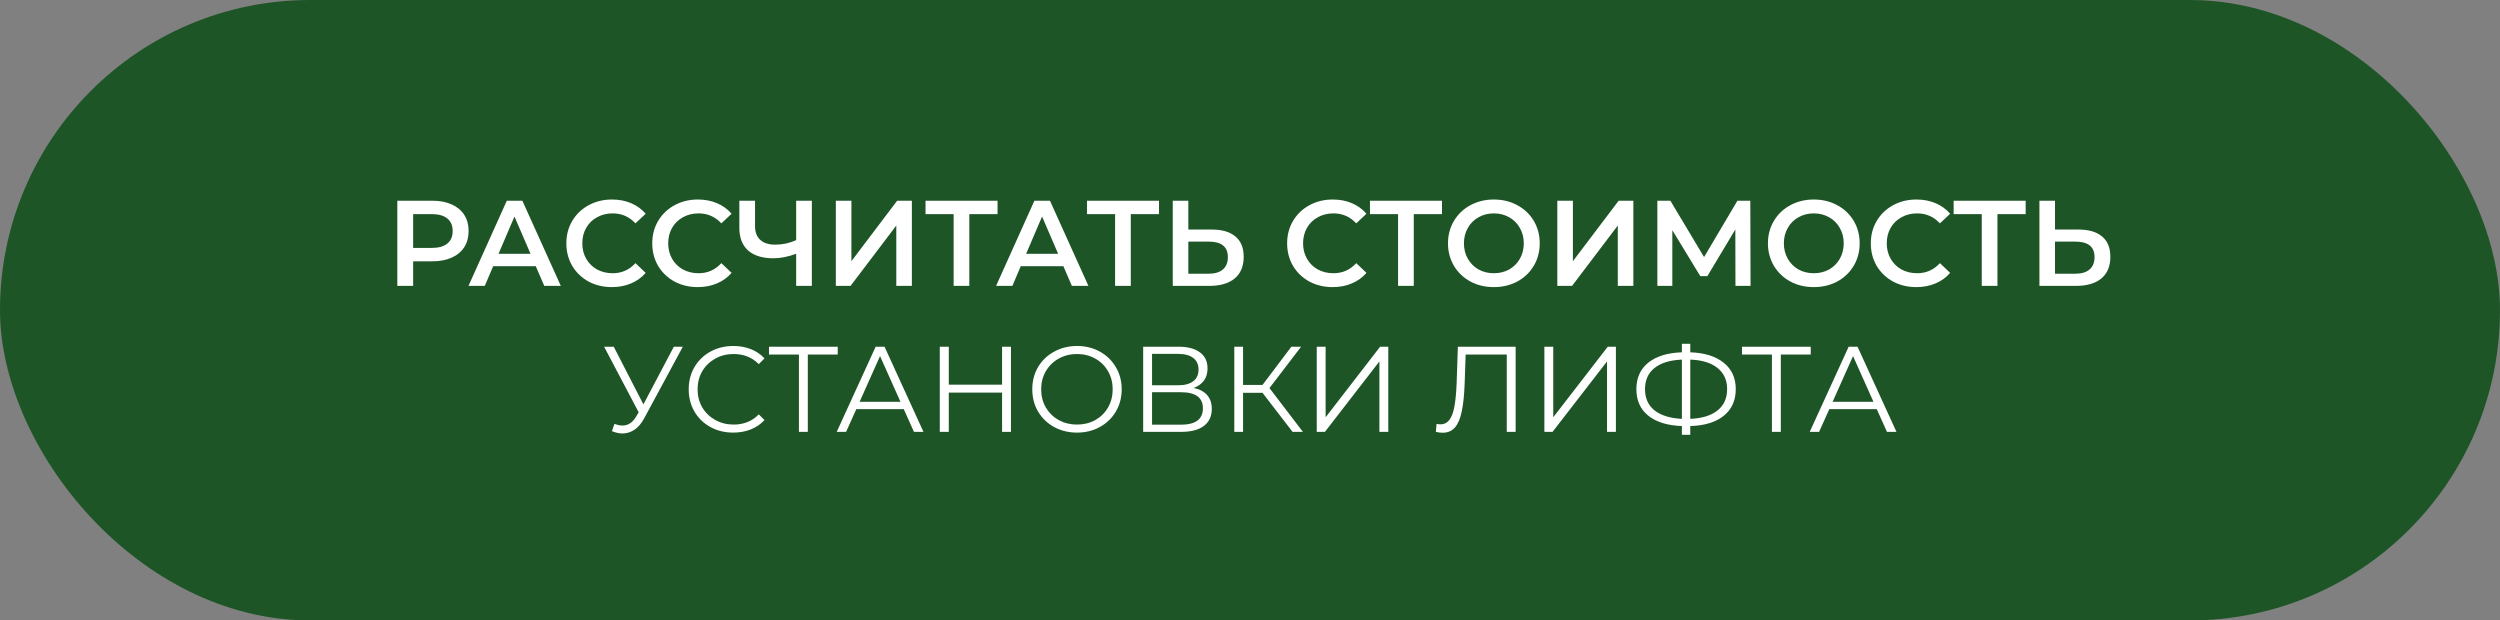 <?xml version="1.0" encoding="UTF-8"?> <svg xmlns="http://www.w3.org/2000/svg" width="411" height="102" viewBox="0 0 411 102" fill="none"><rect x="0" y="0" width="411" height="102" fill="#808080" stroke="none"/> <rect width="411" height="102" rx="51" fill="#1E5527"></rect> <path d="M71.081 33C72.295 33 73.348 33.2 74.241 33.6C75.148 34 75.841 34.573 76.321 35.32C76.801 36.067 77.041 36.953 77.041 37.98C77.041 38.993 76.801 39.88 76.321 40.64C75.841 41.387 75.148 41.96 74.241 42.36C73.348 42.76 72.295 42.96 71.081 42.96H67.921V47H65.321V33H71.081ZM70.961 40.76C72.095 40.76 72.955 40.52 73.541 40.04C74.128 39.56 74.421 38.873 74.421 37.98C74.421 37.087 74.128 36.4 73.541 35.92C72.955 35.44 72.095 35.2 70.961 35.2H67.921V40.76H70.961ZM88.078 43.76H81.078L79.698 47H77.018L83.318 33H85.878L92.198 47H89.478L88.078 43.76ZM87.218 41.72L84.578 35.6L81.958 41.72H87.218ZM100.589 47.2C99.176 47.2 97.896 46.893 96.749 46.28C95.616 45.653 94.723 44.793 94.07 43.7C93.43 42.607 93.109 41.373 93.109 40C93.109 38.627 93.436 37.393 94.09 36.3C94.743 35.207 95.636 34.353 96.769 33.74C97.916 33.113 99.196 32.8 100.609 32.8C101.756 32.8 102.803 33 103.749 33.4C104.696 33.8 105.496 34.38 106.149 35.14L104.469 36.72C103.456 35.627 102.209 35.08 100.729 35.08C99.769 35.08 98.909 35.293 98.15 35.72C97.389 36.133 96.796 36.713 96.37 37.46C95.943 38.207 95.73 39.053 95.73 40C95.73 40.947 95.943 41.793 96.37 42.54C96.796 43.287 97.389 43.873 98.15 44.3C98.909 44.713 99.769 44.92 100.729 44.92C102.209 44.92 103.456 44.367 104.469 43.26L106.149 44.86C105.496 45.62 104.689 46.2 103.729 46.6C102.783 47 101.736 47.2 100.589 47.2ZM114.711 47.2C113.297 47.2 112.017 46.893 110.871 46.28C109.737 45.653 108.844 44.793 108.191 43.7C107.551 42.607 107.231 41.373 107.231 40C107.231 38.627 107.557 37.393 108.211 36.3C108.864 35.207 109.757 34.353 110.891 33.74C112.037 33.113 113.317 32.8 114.731 32.8C115.877 32.8 116.924 33 117.871 33.4C118.817 33.8 119.617 34.38 120.271 35.14L118.591 36.72C117.577 35.627 116.331 35.08 114.851 35.08C113.891 35.08 113.031 35.293 112.271 35.72C111.511 36.133 110.917 36.713 110.491 37.46C110.064 38.207 109.851 39.053 109.851 40C109.851 40.947 110.064 41.793 110.491 42.54C110.917 43.287 111.511 43.873 112.271 44.3C113.031 44.713 113.891 44.92 114.851 44.92C116.331 44.92 117.577 44.367 118.591 43.26L120.271 44.86C119.617 45.62 118.811 46.2 117.851 46.6C116.904 47 115.857 47.2 114.711 47.2ZM133.468 33V47H130.888V41.72C129.568 42.213 128.315 42.46 127.128 42.46C125.341 42.46 123.961 42.033 122.988 41.18C122.028 40.313 121.548 39.073 121.548 37.46V33H124.128V37.18C124.128 38.167 124.415 38.92 124.988 39.44C125.561 39.96 126.381 40.22 127.448 40.22C128.661 40.22 129.808 39.973 130.888 39.48V33H133.468ZM137.412 33H139.972V42.94L147.492 33H149.912V47H147.352V37.08L139.832 47H137.412V33ZM163.997 35.2H159.357V47H156.777V35.2H152.157V33H163.997V35.2ZM174.816 43.76H167.816L166.436 47H163.756L170.056 33H172.616L178.936 47H176.216L174.816 43.76ZM173.956 41.72L171.316 35.6L168.696 41.72H173.956ZM190.54 35.2H185.9V47H183.32V35.2H178.7V33H190.54V35.2ZM199.242 37.74C200.922 37.74 202.209 38.12 203.102 38.88C204.009 39.627 204.462 40.74 204.462 42.22C204.462 43.767 203.969 44.953 202.982 45.78C201.996 46.593 200.609 47 198.822 47H192.802V33H195.362V37.74H199.242ZM198.702 45C199.716 45 200.496 44.767 201.042 44.3C201.589 43.833 201.862 43.153 201.862 42.26C201.862 40.567 200.809 39.72 198.702 39.72H195.362V45H198.702ZM219.086 47.2C217.672 47.2 216.392 46.893 215.246 46.28C214.112 45.653 213.219 44.793 212.566 43.7C211.926 42.607 211.606 41.373 211.606 40C211.606 38.627 211.932 37.393 212.586 36.3C213.239 35.207 214.132 34.353 215.266 33.74C216.412 33.113 217.692 32.8 219.106 32.8C220.252 32.8 221.299 33 222.246 33.4C223.192 33.8 223.992 34.38 224.646 35.14L222.966 36.72C221.952 35.627 220.706 35.08 219.226 35.08C218.266 35.08 217.406 35.293 216.646 35.72C215.886 36.133 215.292 36.713 214.866 37.46C214.439 38.207 214.226 39.053 214.226 40C214.226 40.947 214.439 41.793 214.866 42.54C215.292 43.287 215.886 43.873 216.646 44.3C217.406 44.713 218.266 44.92 219.226 44.92C220.706 44.92 221.952 44.367 222.966 43.26L224.646 44.86C223.992 45.62 223.186 46.2 222.226 46.6C221.279 47 220.232 47.2 219.086 47.2ZM237.063 35.2H232.423V47H229.843V35.2H225.223V33H237.063V35.2ZM245.59 47.2C244.164 47.2 242.877 46.893 241.73 46.28C240.584 45.653 239.684 44.793 239.03 43.7C238.377 42.593 238.05 41.36 238.05 40C238.05 38.64 238.377 37.413 239.03 36.32C239.684 35.213 240.584 34.353 241.73 33.74C242.877 33.113 244.164 32.8 245.59 32.8C247.017 32.8 248.304 33.113 249.45 33.74C250.597 34.353 251.497 35.207 252.15 36.3C252.804 37.393 253.13 38.627 253.13 40C253.13 41.373 252.804 42.607 252.15 43.7C251.497 44.793 250.597 45.653 249.45 46.28C248.304 46.893 247.017 47.2 245.59 47.2ZM245.59 44.92C246.524 44.92 247.364 44.713 248.11 44.3C248.857 43.873 249.444 43.287 249.87 42.54C250.297 41.78 250.51 40.933 250.51 40C250.51 39.067 250.297 38.227 249.87 37.48C249.444 36.72 248.857 36.133 248.11 35.72C247.364 35.293 246.524 35.08 245.59 35.08C244.657 35.08 243.817 35.293 243.07 35.72C242.324 36.133 241.737 36.72 241.31 37.48C240.884 38.227 240.67 39.067 240.67 40C240.67 40.933 240.884 41.78 241.31 42.54C241.737 43.287 242.324 43.873 243.07 44.3C243.817 44.713 244.657 44.92 245.59 44.92ZM256.025 33H258.585V42.94L266.105 33H268.525V47H265.965V37.08L258.445 47H256.025V33ZM285.31 47L285.29 37.72L280.69 45.4H279.53L274.93 37.84V47H272.47V33H274.61L280.15 42.26L285.63 33H287.75L287.79 47H285.31ZM298.188 47.2C296.761 47.2 295.475 46.893 294.328 46.28C293.181 45.653 292.281 44.793 291.628 43.7C290.975 42.593 290.648 41.36 290.648 40C290.648 38.64 290.975 37.413 291.628 36.32C292.281 35.213 293.181 34.353 294.328 33.74C295.475 33.113 296.761 32.8 298.188 32.8C299.615 32.8 300.901 33.113 302.048 33.74C303.195 34.353 304.095 35.207 304.748 36.3C305.401 37.393 305.728 38.627 305.728 40C305.728 41.373 305.401 42.607 304.748 43.7C304.095 44.793 303.195 45.653 302.048 46.28C300.901 46.893 299.615 47.2 298.188 47.2ZM298.188 44.92C299.121 44.92 299.961 44.713 300.708 44.3C301.455 43.873 302.041 43.287 302.468 42.54C302.895 41.78 303.108 40.933 303.108 40C303.108 39.067 302.895 38.227 302.468 37.48C302.041 36.72 301.455 36.133 300.708 35.72C299.961 35.293 299.121 35.08 298.188 35.08C297.255 35.08 296.415 35.293 295.668 35.72C294.921 36.133 294.335 36.72 293.908 37.48C293.481 38.227 293.268 39.067 293.268 40C293.268 40.933 293.481 41.78 293.908 42.54C294.335 43.287 294.921 43.873 295.668 44.3C296.415 44.713 297.255 44.92 298.188 44.92ZM315.043 47.2C313.629 47.2 312.349 46.893 311.203 46.28C310.069 45.653 309.176 44.793 308.523 43.7C307.883 42.607 307.563 41.373 307.563 40C307.563 38.627 307.889 37.393 308.543 36.3C309.196 35.207 310.089 34.353 311.223 33.74C312.369 33.113 313.649 32.8 315.063 32.8C316.209 32.8 317.256 33 318.203 33.4C319.149 33.8 319.949 34.38 320.603 35.14L318.923 36.72C317.909 35.627 316.663 35.08 315.183 35.08C314.223 35.08 313.363 35.293 312.603 35.72C311.843 36.133 311.249 36.713 310.823 37.46C310.396 38.207 310.183 39.053 310.183 40C310.183 40.947 310.396 41.793 310.823 42.54C311.249 43.287 311.843 43.873 312.603 44.3C313.363 44.713 314.223 44.92 315.183 44.92C316.663 44.92 317.909 44.367 318.923 43.26L320.603 44.86C319.949 45.62 319.143 46.2 318.183 46.6C317.236 47 316.189 47.2 315.043 47.2ZM333.02 35.2H328.38V47H325.8V35.2H321.18V33H333.02V35.2ZM341.723 37.74C343.403 37.74 344.689 38.12 345.583 38.88C346.489 39.627 346.943 40.74 346.943 42.22C346.943 43.767 346.449 44.953 345.463 45.78C344.476 46.593 343.089 47 341.303 47H335.283V33H337.843V37.74H341.723ZM341.183 45C342.196 45 342.976 44.767 343.523 44.3C344.069 43.833 344.343 43.153 344.343 42.26C344.343 40.567 343.289 39.72 341.183 39.72H337.843V45H341.183ZM112.258 57L105.898 68.78C105.445 69.62 104.912 70.247 104.298 70.66C103.698 71.06 103.038 71.26 102.318 71.26C101.785 71.26 101.212 71.133 100.598 70.88L101.018 69.68C101.498 69.867 101.938 69.96 102.338 69.96C103.258 69.96 104.012 69.46 104.598 68.46L104.998 67.78L99.318 57H100.898L105.778 66.48L110.778 57H112.258ZM120.543 71.12C119.156 71.12 117.903 70.813 116.783 70.2C115.676 69.587 114.803 68.74 114.163 67.66C113.536 66.567 113.223 65.347 113.223 64C113.223 62.653 113.536 61.44 114.163 60.36C114.803 59.267 115.683 58.413 116.803 57.8C117.923 57.187 119.176 56.88 120.563 56.88C121.603 56.88 122.563 57.053 123.443 57.4C124.323 57.747 125.069 58.253 125.683 58.92L124.743 59.86C123.649 58.753 122.269 58.2 120.603 58.2C119.496 58.2 118.489 58.453 117.583 58.96C116.676 59.467 115.963 60.16 115.443 61.04C114.936 61.92 114.683 62.907 114.683 64C114.683 65.093 114.936 66.08 115.443 66.96C115.963 67.84 116.676 68.533 117.583 69.04C118.489 69.547 119.496 69.8 120.603 69.8C122.283 69.8 123.663 69.24 124.743 68.12L125.683 69.06C125.069 69.727 124.316 70.24 123.423 70.6C122.543 70.947 121.583 71.12 120.543 71.12ZM137.723 58.28H132.803V71H131.343V58.28H126.423V57H137.723V58.28ZM148.578 67.26H140.778L139.098 71H137.558L143.958 57H145.418L151.818 71H150.258L148.578 67.26ZM148.038 66.06L144.678 58.54L141.318 66.06H148.038ZM166.201 57V71H164.741V64.54H155.981V71H154.501V57H155.981V63.24H164.741V57H166.201ZM177.066 71.12C175.68 71.12 174.42 70.813 173.286 70.2C172.166 69.573 171.286 68.72 170.646 67.64C170.02 66.56 169.706 65.347 169.706 64C169.706 62.653 170.02 61.44 170.646 60.36C171.286 59.28 172.166 58.433 173.286 57.82C174.42 57.193 175.68 56.88 177.066 56.88C178.453 56.88 179.7 57.187 180.806 57.8C181.926 58.413 182.806 59.267 183.446 60.36C184.086 61.44 184.406 62.653 184.406 64C184.406 65.347 184.086 66.567 183.446 67.66C182.806 68.74 181.926 69.587 180.806 70.2C179.7 70.813 178.453 71.12 177.066 71.12ZM177.066 69.8C178.173 69.8 179.173 69.553 180.066 69.06C180.96 68.553 181.66 67.86 182.166 66.98C182.673 66.087 182.926 65.093 182.926 64C182.926 62.907 182.673 61.92 182.166 61.04C181.66 60.147 180.96 59.453 180.066 58.96C179.173 58.453 178.173 58.2 177.066 58.2C175.96 58.2 174.953 58.453 174.046 58.96C173.153 59.453 172.446 60.147 171.926 61.04C171.42 61.92 171.166 62.907 171.166 64C171.166 65.093 171.42 66.087 171.926 66.98C172.446 67.86 173.153 68.553 174.046 69.06C174.953 69.553 175.96 69.8 177.066 69.8ZM196.238 63.78C197.211 63.98 197.951 64.373 198.458 64.96C198.965 65.533 199.218 66.287 199.218 67.22C199.218 68.433 198.785 69.367 197.918 70.02C197.065 70.673 195.805 71 194.138 71H187.938V57H193.758C195.251 57 196.418 57.307 197.258 57.92C198.098 58.533 198.518 59.42 198.518 60.58C198.518 61.367 198.318 62.033 197.918 62.58C197.518 63.113 196.958 63.513 196.238 63.78ZM189.398 63.34H193.678C194.758 63.34 195.585 63.12 196.158 62.68C196.745 62.24 197.038 61.6 197.038 60.76C197.038 59.92 196.745 59.28 196.158 58.84C195.585 58.4 194.758 58.18 193.678 58.18H189.398V63.34ZM194.138 69.82C196.551 69.82 197.758 68.92 197.758 67.12C197.758 65.36 196.551 64.48 194.138 64.48H189.398V69.82H194.138ZM207.559 64.58H204.359V71H202.919V57H204.359V63.28H207.559L212.299 57H213.899L208.699 63.8L214.199 71H212.499L207.559 64.58ZM216.473 57H217.933V68.6L226.893 57H228.233V71H226.773V59.42L217.813 71H216.473V57ZM249.172 57V71H247.712V58.28H240.952L240.792 62.96C240.725 64.893 240.565 66.453 240.312 67.64C240.072 68.813 239.699 69.693 239.192 70.28C238.685 70.853 238.012 71.14 237.172 71.14C236.812 71.14 236.439 71.093 236.052 71L236.172 69.68C236.399 69.733 236.619 69.76 236.832 69.76C237.419 69.76 237.892 69.527 238.252 69.06C238.625 68.593 238.905 67.873 239.092 66.9C239.279 65.913 239.405 64.613 239.472 63L239.672 57H249.172ZM253.895 57H255.355V68.6L264.315 57H265.655V71H264.195V59.42L255.235 71H253.895V57ZM285.36 63.98C285.36 65.833 284.7 67.293 283.38 68.36C282.073 69.413 280.24 69.973 277.88 70.04V71.48H276.5V70.04C274.14 69.96 272.3 69.393 270.98 68.34C269.673 67.287 269.02 65.833 269.02 63.98C269.02 62.127 269.673 60.673 270.98 59.62C272.3 58.567 274.14 58 276.5 57.92V56.52H277.88V57.92C280.226 58 282.06 58.573 283.38 59.64C284.7 60.693 285.36 62.14 285.36 63.98ZM277.88 68.86C279.813 68.78 281.306 68.32 282.36 67.48C283.413 66.64 283.94 65.473 283.94 63.98C283.94 62.487 283.406 61.32 282.34 60.48C281.286 59.64 279.8 59.187 277.88 59.12V68.86ZM270.44 63.98C270.44 65.473 270.966 66.64 272.02 67.48C273.086 68.307 274.58 68.767 276.5 68.86V59.12C274.553 59.2 273.053 59.66 272 60.5C270.96 61.327 270.44 62.487 270.44 63.98ZM297.684 58.28H292.764V71H291.304V58.28H286.384V57H297.684V58.28ZM308.539 67.26H300.739L299.059 71H297.519L303.919 57H305.379L311.779 71H310.219L308.539 67.26ZM307.999 66.06L304.639 58.54L301.279 66.06H307.999Z" fill="white"></path> </svg> 